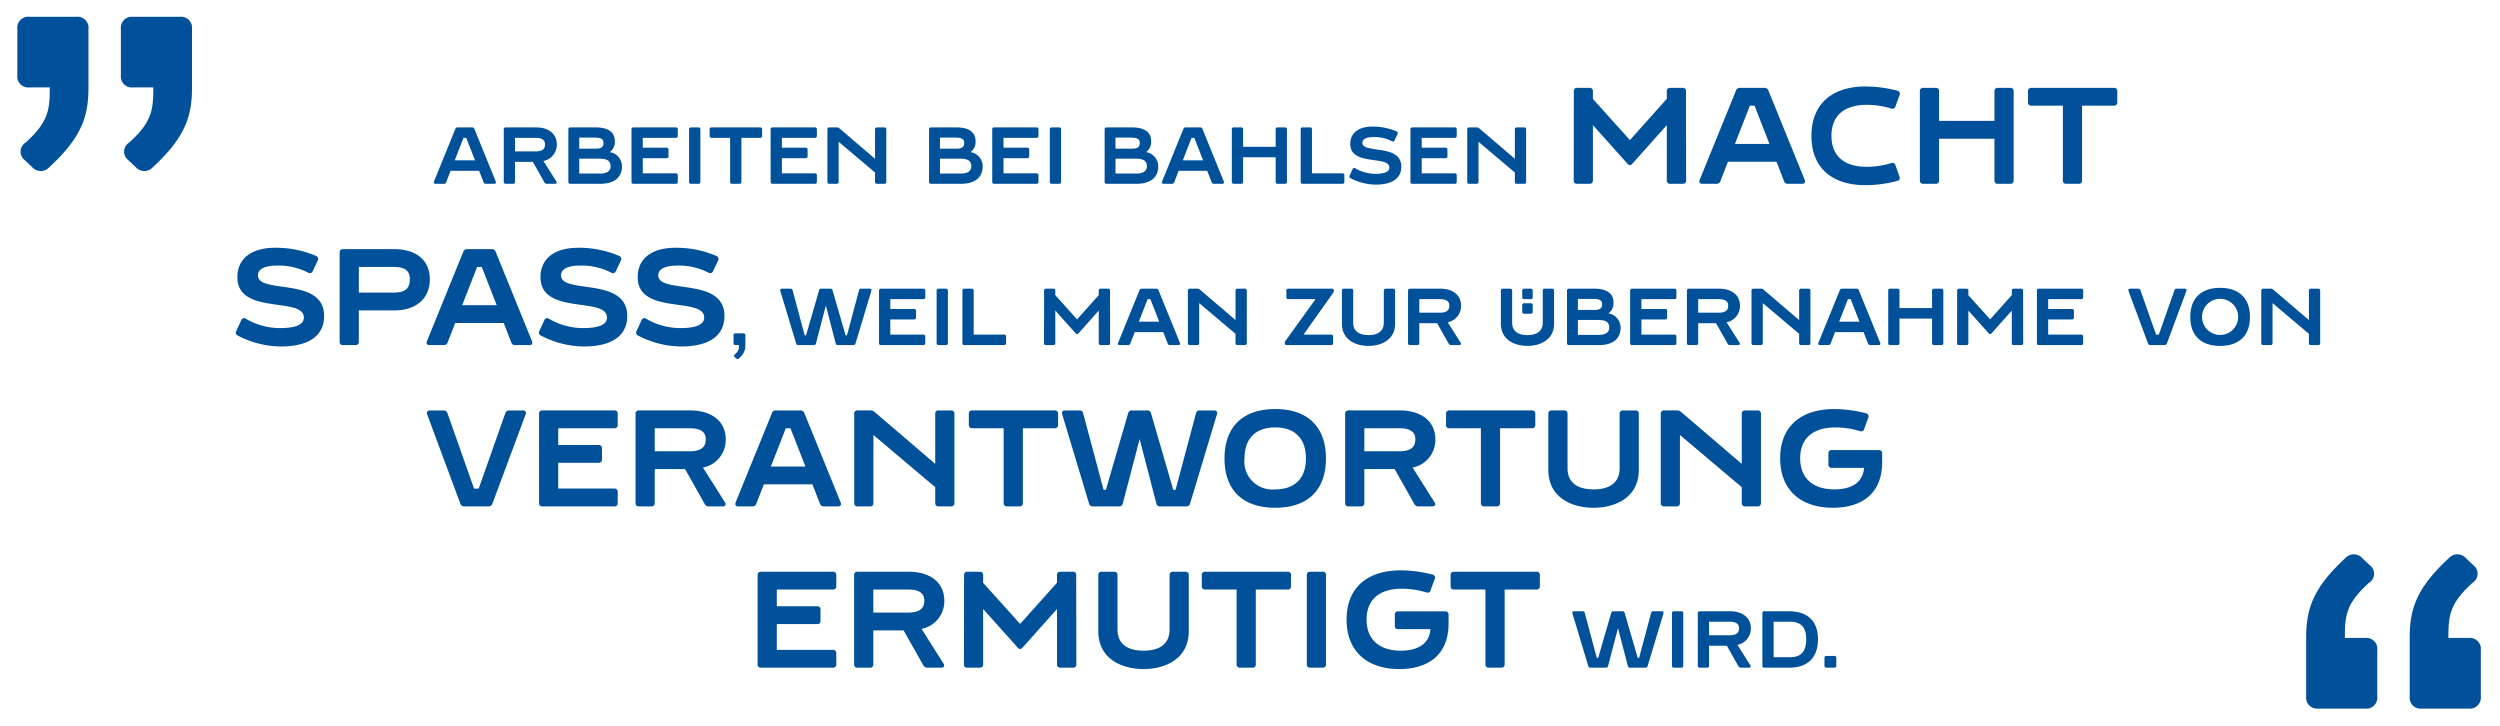 <svg xmlns="http://www.w3.org/2000/svg" viewBox="0 0 310 90"><defs><style>.cls-1{fill:#00509a;}.cls-2{isolation:isolate;}</style></defs><title>Spass_DE_Landscape</title><g id="Quotes"><path class="cls-1" d="M293.761,72.264c-2.88,2.58-2.999,4.14-2.999,6.84h2.52a1.36,1.36,0,0,1,1.5,1.5v5.76a1.36,1.36,0,0,1-1.5,1.5h-5.82a1.359,1.359,0,0,1-1.499-1.5v-7.26c0-3.6.84-6.18,4.859-9.899a1.426,1.426,0,0,1,2.16.06l.899.84A1.322,1.322,0,0,1,293.761,72.264Zm12.84,0c-2.88,2.58-3,4.14-3,6.84h2.52a1.36,1.36,0,0,1,1.5,1.5v5.76a1.36,1.36,0,0,1-1.5,1.5h-5.82a1.36,1.36,0,0,1-1.5-1.5v-7.26c0-3.6.84-6.18,4.86-9.899a1.424,1.424,0,0,1,2.159.06l.9.84A1.323,1.323,0,0,1,306.601,72.264Z"/><path class="cls-1" d="M2.149,9.342V3.582a1.36,1.36,0,0,1,1.5-1.5H9.47a1.36,1.36,0,0,1,1.5,1.5v7.26c0,3.6-.84,6.18-4.86,9.899a1.425,1.425,0,0,1-2.159-.06l-.9-.84a1.322,1.322,0,0,1,.12-2.16c2.88-2.58,3-4.14,3-6.84h-2.52A1.359,1.359,0,0,1,2.149,9.342Zm14.34-7.26h5.819a1.36,1.36,0,0,1,1.5,1.5v7.26c0,3.6-.84,6.18-4.859,9.899a1.426,1.426,0,0,1-2.16-.06l-.899-.84a1.321,1.321,0,0,1,.12-2.16c2.879-2.58,2.999-4.14,2.999-6.84h-2.52a1.359,1.359,0,0,1-1.5-1.5V3.582A1.36,1.36,0,0,1,16.489,2.082Z"/></g><g id="Ebene_2" data-name="Ebene 2"><g class="cls-2"><path class="cls-1" d="M59.964,22.591l-.55-1.409H55.876l-.55,1.409a.279.279,0,0,1-.29.2h-1.03c-.18,0-.26-.11-.19-.29l2.648-6.517a.282.282,0,0,1,.29-.19h1.779a.282.282,0,0,1,.29.19l2.649,6.517c.07.18-.01.29-.19.29h-1.03A.279.279,0,0,1,59.964,22.591Zm-1.06-2.708-1.089-2.789h-.34l-1.089,2.789Z"/><path class="cls-1" d="M67.514,22.622l-1.44-2.549H63.866v2.469a.226.226,0,0,1-.25.25h-.899a.226.226,0,0,1-.25-.25V16.045a.227.227,0,0,1,.25-.25h3.728c1.629,0,2.599.84,2.599,2.108a2.057,2.057,0,0,1-1.659,2.06l1.599,2.528c.11.17.03.3-.169.3h-1A.32.32,0,0,1,67.514,22.622Zm-3.648-3.848h2.549c.799,0,1.169-.28,1.169-.87,0-.549-.38-.81-1.179-.81h-2.539Z"/><path class="cls-1" d="M77.123,20.632c0,1.38-.97,2.159-2.689,2.159H70.726a.226.226,0,0,1-.25-.25V16.045a.226.226,0,0,1,.25-.25h3.098c1.529,0,2.418.54,2.418,1.728a1.564,1.564,0,0,1-.629,1.34A1.783,1.783,0,0,1,77.123,20.632Zm-5.297-3.567v1.369h2.039c.62,0,.969-.16.969-.71,0-.539-.419-.659-1.099-.659Zm3.888,3.567c0-.739-.49-.959-1.449-.959h-2.439V21.522h2.608C75.254,21.522,75.713,21.203,75.713,20.632Z"/><path class="cls-1" d="M83.793,17.094H79.705v1.22h2.938a.226.226,0,0,1,.25.25v.8a.226.226,0,0,1-.25.249H79.705v1.88h4.088a.226.226,0,0,1,.25.249v.8a.226.226,0,0,1-.25.25H78.556a.226.226,0,0,1-.25-.25V16.045a.226.226,0,0,1,.25-.25h5.237a.226.226,0,0,1,.25.25v.8A.226.226,0,0,1,83.793,17.094Z"/><path class="cls-1" d="M85.447,22.541V16.045a.226.226,0,0,1,.249-.25h.899a.226.226,0,0,1,.25.25v6.496a.226.226,0,0,1-.25.25h-.899A.226.226,0,0,1,85.447,22.541Z"/><path class="cls-1" d="M94.503,16.045v.8a.226.226,0,0,1-.25.249H91.934v5.447a.226.226,0,0,1-.25.25H90.785a.227.227,0,0,1-.25-.25V17.094H88.246a.226.226,0,0,1-.25-.249v-.8a.227.227,0,0,1,.25-.25h6.007A.227.227,0,0,1,94.503,16.045Z"/><path class="cls-1" d="M101.043,17.094H96.955v1.22h2.938a.226.226,0,0,1,.25.25v.8a.226.226,0,0,1-.25.249H96.955v1.88h4.088a.226.226,0,0,1,.25.249v.8a.226.226,0,0,1-.25.25H95.806a.226.226,0,0,1-.25-.25V16.045a.226.226,0,0,1,.25-.25h5.237a.226.226,0,0,1,.25.25v.8A.226.226,0,0,1,101.043,17.094Z"/><path class="cls-1" d="M108.753,15.795h.899a.226.226,0,0,1,.249.25v6.496a.226.226,0,0,1-.249.25h-.899a.226.226,0,0,1-.25-.25V21.392l-4.508-3.808v4.957a.226.226,0,0,1-.249.25h-.899a.226.226,0,0,1-.25-.25V16.045a.227.227,0,0,1,.25-.25h.919a.437.437,0,0,1,.309.11l4.428,3.787V16.045A.226.226,0,0,1,108.753,15.795Z"/><path class="cls-1" d="M121.852,20.632c0,1.38-.97,2.159-2.689,2.159h-3.708a.226.226,0,0,1-.25-.25V16.045a.226.226,0,0,1,.25-.25h3.098c1.529,0,2.418.54,2.418,1.728a1.564,1.564,0,0,1-.629,1.34A1.783,1.783,0,0,1,121.852,20.632Zm-5.297-3.567v1.369h2.039c.62,0,.969-.16.969-.71,0-.539-.419-.659-1.099-.659Zm3.888,3.567c0-.739-.49-.959-1.449-.959h-2.439V21.522h2.608C119.983,21.522,120.443,21.203,120.443,20.632Z"/><path class="cls-1" d="M128.523,17.094h-4.088v1.22h2.938a.226.226,0,0,1,.25.25v.8a.226.226,0,0,1-.25.249h-2.938v1.88h4.088a.226.226,0,0,1,.25.249v.8a.226.226,0,0,1-.25.25h-5.237a.226.226,0,0,1-.25-.25V16.045a.226.226,0,0,1,.25-.25h5.237a.227.227,0,0,1,.25.25v.8A.226.226,0,0,1,128.523,17.094Z"/><path class="cls-1" d="M130.176,22.541V16.045a.226.226,0,0,1,.249-.25h.899a.226.226,0,0,1,.25.25v6.496a.226.226,0,0,1-.25.25h-.899A.226.226,0,0,1,130.176,22.541Z"/><path class="cls-1" d="M143.621,20.632c0,1.38-.97,2.159-2.688,2.159h-3.708a.226.226,0,0,1-.25-.25V16.045a.227.227,0,0,1,.25-.25h3.099c1.529,0,2.418.54,2.418,1.728a1.565,1.565,0,0,1-.629,1.34A1.782,1.782,0,0,1,143.621,20.632Zm-5.297-3.567v1.369h2.039c.619,0,.969-.16.969-.71,0-.539-.419-.659-1.099-.659Zm3.888,3.567c0-.739-.49-.959-1.449-.959h-2.438V21.522h2.608C141.752,21.522,142.212,21.203,142.212,20.632Z"/><path class="cls-1" d="M150.243,22.591l-.55-1.409h-3.538l-.55,1.409a.28.28,0,0,1-.29.2h-1.029c-.18,0-.26-.11-.19-.29l2.648-6.517a.282.282,0,0,1,.289-.19h1.779a.283.283,0,0,1,.29.19l2.648,6.517c.07.18-.01.29-.19.29h-1.03A.278.278,0,0,1,150.243,22.591Zm-1.06-2.708-1.09-2.789h-.34l-1.089,2.789Z"/><path class="cls-1" d="M158.432,15.795h.899a.227.227,0,0,1,.25.25v6.496a.226.226,0,0,1-.25.25h-.899a.226.226,0,0,1-.25-.25V19.503h-4.038v3.038a.226.226,0,0,1-.249.25h-.9a.226.226,0,0,1-.25-.25V16.045a.227.227,0,0,1,.25-.25h.9a.226.226,0,0,1,.249.25v2.158h4.038V16.045A.226.226,0,0,1,158.432,15.795Z"/><path class="cls-1" d="M166.452,21.493a.226.226,0,0,1,.25.249v.8a.226.226,0,0,1-.25.25h-4.917a.226.226,0,0,1-.25-.25V16.045a.226.226,0,0,1,.25-.25h.899a.226.226,0,0,1,.249.25v5.447Z"/><path class="cls-1" d="M173.762,20.672c0,1.489-1.199,2.219-3.139,2.219a6.876,6.876,0,0,1-3.168-.799.227.227,0,0,1-.1-.33l.359-.779a.216.216,0,0,1,.34-.11,4.991,4.991,0,0,0,2.469.68c1.23,0,1.759-.28,1.759-.77,0-1.549-4.848-.14-4.848-2.938,0-1.48,1.189-2.148,2.739-2.148a7.421,7.421,0,0,1,3.008.6.234.234,0,0,1,.11.34l-.36.759a.226.226,0,0,1-.329.12,4.658,4.658,0,0,0-2.289-.52c-.71,0-1.379.17-1.379.71C168.935,19.114,173.762,17.774,173.762,20.672Z"/><path class="cls-1" d="M180.382,17.094h-4.088v1.22h2.938a.226.226,0,0,1,.25.25v.8a.226.226,0,0,1-.25.249h-2.938v1.88h4.088a.226.226,0,0,1,.25.249v.8a.226.226,0,0,1-.25.25h-5.237a.226.226,0,0,1-.25-.25V16.045a.226.226,0,0,1,.25-.25h5.237a.227.227,0,0,1,.25.25v.8A.226.226,0,0,1,180.382,17.094Z"/><path class="cls-1" d="M188.092,15.795h.899a.226.226,0,0,1,.249.25v6.496a.226.226,0,0,1-.249.25h-.899a.226.226,0,0,1-.25-.25V21.392l-4.508-3.808v4.957a.226.226,0,0,1-.25.25h-.899a.226.226,0,0,1-.25-.25V16.045a.226.226,0,0,1,.25-.25h.92a.438.438,0,0,1,.31.11l4.428,3.787V16.045A.227.227,0,0,1,188.092,15.795Z"/><path class="cls-1" d="M208.654,22.791h-1.547a.385.385,0,0,1-.425-.425V15.516l-4.216,4.726c-.136.153-.255.238-.357.238s-.221-.085-.356-.238L197.52,15.516v6.851a.386.386,0,0,1-.426.425h-1.529a.377.377,0,0,1-.425-.425l.017-11.049a.378.378,0,0,1,.425-.425h1.513a.385.385,0,0,1,.426.425V12.27l4.589,5.099,4.573-5.116v-.934a.384.384,0,0,1,.425-.425h1.529a.377.377,0,0,1,.425.425l.018,11.049A.378.378,0,0,1,208.654,22.791Z"/><path class="cls-1" d="M221.217,22.452l-.935-2.397H214.265l-.936,2.397a.475.475,0,0,1-.493.34h-1.75c-.307,0-.442-.186-.323-.493l4.505-11.083a.481.481,0,0,1,.492-.322h3.026a.48.48,0,0,1,.492.322l4.505,11.083c.119.307-.017.493-.323.493h-1.75A.475.475,0,0,1,221.217,22.452Zm-1.802-4.606-1.854-4.743h-.577l-1.853,4.743Z"/><path class="cls-1" d="M234.511,20.225a.38.38,0,0,1,.527.272l.492,1.393a.378.378,0,0,1-.255.544,15.75,15.75,0,0,1-3.943.527c-4.216,0-6.714-2.192-6.714-6.103,0-3.927,2.516-6.136,6.714-6.136a15.75,15.75,0,0,1,3.943.526.382.382,0,0,1,.273.544l-.51,1.393a.38.38,0,0,1-.527.273,10.365,10.365,0,0,0-3.043-.459c-2.821,0-4.368,1.377-4.368,3.842s1.547,3.842,4.368,3.842A10.365,10.365,0,0,0,234.511,20.225Z"/><path class="cls-1" d="M247.737,10.893h1.529a.385.385,0,0,1,.426.425V22.367a.386.386,0,0,1-.426.425h-1.529a.385.385,0,0,1-.425-.425v-5.168h-6.867v5.168a.386.386,0,0,1-.426.425H238.49a.385.385,0,0,1-.425-.425V11.318a.384.384,0,0,1,.425-.425h1.529a.385.385,0,0,1,.426.425V14.99h6.867V11.318A.385.385,0,0,1,247.737,10.893Z"/><path class="cls-1" d="M262.543,11.318v1.359a.385.385,0,0,1-.425.425h-3.944v9.265a.385.385,0,0,1-.425.425H256.22a.385.385,0,0,1-.425-.425V13.102h-3.893a.385.385,0,0,1-.426-.425V11.318a.385.385,0,0,1,.426-.425h10.216A.385.385,0,0,1,262.543,11.318Z"/><path class="cls-1" d="M40.192,39.188c0,2.532-2.039,3.773-5.337,3.773a11.683,11.683,0,0,1-5.388-1.359.386.386,0,0,1-.17-.561l.612-1.326a.367.367,0,0,1,.578-.186,8.493,8.493,0,0,0,4.199,1.156c2.091,0,2.992-.477,2.992-1.31,0-2.635-8.244-.237-8.244-4.998,0-2.516,2.023-3.654,4.658-3.654a12.632,12.632,0,0,1,5.116,1.02.397.397,0,0,1,.187.578l-.612,1.292a.386.386,0,0,1-.561.203,7.93,7.93,0,0,0-3.893-.884c-1.207,0-2.346.289-2.346,1.207C31.982,36.537,40.192,34.258,40.192,39.188Z"/><path class="cls-1" d="M53.3,34.632c0,2.346-1.649,3.858-4.42,3.858H44.495v3.877a.385.385,0,0,1-.425.425h-1.53a.385.385,0,0,1-.425-.425V31.318a.385.385,0,0,1,.425-.425h6.34C51.651,30.893,53.3,32.303,53.3,34.632Zm-2.482,0c0-1.105-.646-1.53-2.006-1.53H44.495v3.179h4.334C50.189,36.281,50.818,35.805,50.818,34.632Z"/><path class="cls-1" d="M63.397,42.452l-.935-2.396H56.445l-.935,2.396a.475.475,0,0,1-.493.34h-1.751c-.306,0-.442-.186-.323-.493l4.505-11.084a.481.481,0,0,1,.493-.322h3.026a.481.481,0,0,1,.493.322l4.505,11.084c.119.307-.017.493-.323.493H63.891A.475.475,0,0,1,63.397,42.452Zm-1.802-4.607-1.853-4.743h-.578l-1.853,4.743Z"/><path class="cls-1" d="M77.779,39.188c0,2.532-2.04,3.773-5.337,3.773a11.683,11.683,0,0,1-5.388-1.359.386.386,0,0,1-.17-.561l.612-1.326a.367.367,0,0,1,.578-.186,8.493,8.493,0,0,0,4.199,1.156c2.091,0,2.992-.477,2.992-1.31,0-2.635-8.244-.237-8.244-4.998,0-2.516,2.023-3.654,4.658-3.654a12.631,12.631,0,0,1,5.116,1.02.397.397,0,0,1,.187.578l-.612,1.292a.386.386,0,0,1-.561.203,7.93,7.93,0,0,0-3.893-.884c-1.207,0-2.346.289-2.346,1.207C69.569,36.537,77.779,34.258,77.779,39.188Z"/><path class="cls-1" d="M89.832,39.188c0,2.532-2.04,3.773-5.337,3.773a11.683,11.683,0,0,1-5.388-1.359.386.386,0,0,1-.17-.561l.612-1.326a.366.366,0,0,1,.578-.186,8.493,8.493,0,0,0,4.199,1.156c2.091,0,2.992-.477,2.992-1.31,0-2.635-8.244-.237-8.244-4.998,0-2.516,2.023-3.654,4.658-3.654a12.631,12.631,0,0,1,5.116,1.02.397.397,0,0,1,.187.578l-.612,1.292a.386.386,0,0,1-.561.203,7.93,7.93,0,0,0-3.893-.884c-1.207,0-2.346.289-2.346,1.207C81.622,36.537,89.832,34.258,89.832,39.188Z"/><path class="cls-1" d="M91.209,41.333h.97a.226.226,0,0,1,.249.25v1.209a1.983,1.983,0,0,1-.809,1.649.237.237,0,0,1-.359-.011l-.15-.14a.22.22,0,0,1,.02-.359,1.226,1.226,0,0,0,.5-1.14h-.42a.227.227,0,0,1-.25-.25v-.959A.227.227,0,0,1,91.209,41.333Z"/><path class="cls-1" d="M106.794,35.795h1.04c.18,0,.26.1.21.28l-1.959,6.506a.26.26,0,0,1-.28.21h-1.899a.254.254,0,0,1-.28-.21l-1.219-4.698-1.23,4.698a.254.254,0,0,1-.28.21H98.999a.26.26,0,0,1-.28-.21L96.76,36.076c-.05-.181.03-.28.21-.28h1.039a.254.254,0,0,1,.28.21l1.489,5.578h.17l1.619-5.578a.26.26,0,0,1,.28-.21h1.109a.26.26,0,0,1,.28.21l1.619,5.578h.17l1.489-5.578A.254.254,0,0,1,106.794,35.795Z"/><path class="cls-1" d="M114.486,37.094h-4.088v1.22h2.938a.226.226,0,0,1,.25.25v.8a.226.226,0,0,1-.25.249h-2.938v1.88h4.088a.226.226,0,0,1,.25.249v.8a.227.227,0,0,1-.25.25h-5.237a.227.227,0,0,1-.25-.25V36.045a.227.227,0,0,1,.25-.25h5.237a.227.227,0,0,1,.25.25v.8A.226.226,0,0,1,114.486,37.094Z"/><path class="cls-1" d="M116.14,42.542V36.045a.226.226,0,0,1,.249-.25h.899a.226.226,0,0,1,.25.25V42.542a.226.226,0,0,1-.25.25h-.899A.226.226,0,0,1,116.14,42.542Z"/><path class="cls-1" d="M124.506,41.493a.226.226,0,0,1,.25.249v.8a.227.227,0,0,1-.25.25h-4.917a.226.226,0,0,1-.25-.25V36.045a.226.226,0,0,1,.25-.25h.899a.226.226,0,0,1,.249.25v5.448Z"/><path class="cls-1" d="M137.404,42.792h-.909a.226.226,0,0,1-.25-.25V38.514L133.766,41.293c-.08.09-.149.14-.21.14s-.13-.05-.21-.14l-2.488-2.779V42.542a.226.226,0,0,1-.25.25h-.899a.222.222,0,0,1-.25-.25l.01-6.497a.223.223,0,0,1,.25-.25h.89a.226.226,0,0,1,.25.25v.56l2.698,2.998,2.688-3.008v-.55a.226.226,0,0,1,.25-.25h.899a.222.222,0,0,1,.25.25l.01,6.497A.222.222,0,0,1,137.404,42.792Z"/><path class="cls-1" d="M144.795,42.592l-.55-1.409h-3.538l-.55,1.409a.279.279,0,0,1-.289.2h-1.03c-.18,0-.26-.11-.189-.29l2.648-6.517a.283.283,0,0,1,.29-.19h1.779a.282.282,0,0,1,.289.19l2.649,6.517c.069.18-.011.29-.19.29h-1.029A.28.28,0,0,1,144.795,42.592Zm-1.06-2.708-1.089-2.79h-.34l-1.09,2.79Z"/><path class="cls-1" d="M153.455,35.795h.899a.226.226,0,0,1,.249.25V42.542a.226.226,0,0,1-.249.25h-.899a.226.226,0,0,1-.25-.25V41.393l-4.508-3.808V42.542a.227.227,0,0,1-.25.25h-.899a.226.226,0,0,1-.25-.25V36.045a.226.226,0,0,1,.25-.25h.92a.438.438,0,0,1,.31.11l4.428,3.788v-3.648A.226.226,0,0,1,153.455,35.795Z"/><path class="cls-1" d="M165.395,35.996v.029a.501.501,0,0,1-.101.31l-3.657,5.158h3.418a.226.226,0,0,1,.25.249v.8a.226.226,0,0,1-.25.25h-5.497c-.16,0-.25-.07-.25-.2v-.029a.505.505,0,0,1,.1-.31l3.719-5.158h-3.368a.226.226,0,0,1-.25-.249v-.8a.227.227,0,0,1,.25-.25h5.387C165.305,35.795,165.395,35.866,165.395,35.996Z"/><path class="cls-1" d="M171.845,35.795h.899a.227.227,0,0,1,.25.25v4.088c0,1.988-1.68,2.758-3.299,2.758s-3.298-.769-3.298-2.758V36.045a.226.226,0,0,1,.25-.25h.899a.226.226,0,0,1,.25.25v3.948c0,1.22.929,1.56,1.898,1.56s1.899-.34,1.899-1.56V36.045A.226.226,0,0,1,171.845,35.795Z"/><path class="cls-1" d="M179.645,42.622l-1.44-2.549h-2.209V42.542a.226.226,0,0,1-.249.25h-.899a.226.226,0,0,1-.25-.25V36.045a.226.226,0,0,1,.25-.25h3.728c1.629,0,2.599.84,2.599,2.108a2.058,2.058,0,0,1-1.659,2.06l1.599,2.528c.11.17.03.3-.17.3h-.999A.321.321,0,0,1,179.645,42.622Zm-3.648-3.848h2.549c.8,0,1.17-.28,1.17-.87,0-.549-.38-.81-1.18-.81h-2.539Z"/><path class="cls-1" d="M191.555,35.795h.899a.227.227,0,0,1,.25.25v4.088c0,1.988-1.68,2.758-3.299,2.758s-3.298-.769-3.298-2.758V36.045a.227.227,0,0,1,.25-.25h.9a.227.227,0,0,1,.25.25v3.948c0,1.22.929,1.56,1.898,1.56s1.899-.34,1.899-1.56V36.045A.227.227,0,0,1,191.555,35.795Zm-2.799,1.05v-.8a.226.226,0,0,1,.25-.25h.8a.226.226,0,0,1,.249.25v.8a.226.226,0,0,1-.249.249h-.8A.226.226,0,0,1,188.756,36.845Zm0,1.809v-.8a.226.226,0,0,1,.25-.25h.8a.226.226,0,0,1,.249.25v.8a.226.226,0,0,1-.249.25h-.8A.226.226,0,0,1,188.756,38.654Z"/><path class="cls-1" d="M200.954,40.633c0,1.38-.97,2.159-2.689,2.159h-3.707a.227.227,0,0,1-.25-.25V36.045a.227.227,0,0,1,.25-.25h3.098c1.529,0,2.419.54,2.419,1.728a1.563,1.563,0,0,1-.63,1.34A1.784,1.784,0,0,1,200.954,40.633Zm-5.298-3.568v1.369h2.039c.62,0,.97-.16.97-.71,0-.539-.42-.659-1.1-.659Zm3.888,3.568c0-.739-.489-.959-1.449-.959h-2.438v1.849h2.608C199.085,41.523,199.544,41.203,199.544,40.633Z"/><path class="cls-1" d="M207.624,37.094h-4.088v1.22h2.938a.226.226,0,0,1,.25.25v.8a.226.226,0,0,1-.25.249h-2.938v1.88h4.088a.226.226,0,0,1,.25.249v.8a.226.226,0,0,1-.25.25H202.388a.227.227,0,0,1-.25-.25V36.045a.227.227,0,0,1,.25-.25h5.236a.226.226,0,0,1,.25.25v.8A.226.226,0,0,1,207.624,37.094Z"/><path class="cls-1" d="M214.225,42.622l-1.439-2.549h-2.209V42.542a.226.226,0,0,1-.249.25h-.899a.226.226,0,0,1-.25-.25V36.045a.226.226,0,0,1,.25-.25h3.728c1.629,0,2.599.84,2.599,2.108a2.058,2.058,0,0,1-1.659,2.06l1.599,2.528c.11.17.03.3-.17.3h-.999A.321.321,0,0,1,214.225,42.622Zm-3.648-3.848h2.549c.8,0,1.17-.28,1.17-.87,0-.549-.38-.81-1.18-.81h-2.539Z"/><path class="cls-1" d="M223.344,35.795h.899a.227.227,0,0,1,.25.25V42.542a.227.227,0,0,1-.25.25h-.899a.226.226,0,0,1-.25-.25V41.393l-4.508-3.808V42.542a.226.226,0,0,1-.249.25h-.899a.227.227,0,0,1-.25-.25V36.045a.227.227,0,0,1,.25-.25h.919a.436.436,0,0,1,.31.11l4.428,3.788v-3.648A.226.226,0,0,1,223.344,35.795Z"/><path class="cls-1" d="M231.634,42.592l-.55-1.409h-3.538l-.55,1.409a.278.278,0,0,1-.289.2h-1.03c-.18,0-.26-.11-.19-.29l2.648-6.517a.283.283,0,0,1,.29-.19h1.779a.282.282,0,0,1,.289.19l2.649,6.517c.069.18-.011.29-.19.29h-1.029A.28.28,0,0,1,231.634,42.592Zm-1.06-2.708-1.089-2.79h-.34l-1.09,2.79Z"/><path class="cls-1" d="M239.825,35.795h.899a.226.226,0,0,1,.249.25V42.542a.226.226,0,0,1-.249.25h-.899a.227.227,0,0,1-.25-.25V39.504h-4.038V42.542a.227.227,0,0,1-.25.25h-.899a.227.227,0,0,1-.25-.25V36.045a.227.227,0,0,1,.25-.25h.899a.227.227,0,0,1,.25.25v2.158h4.038V36.045A.227.227,0,0,1,239.825,35.795Z"/><path class="cls-1" d="M250.622,42.792h-.909a.227.227,0,0,1-.25-.25V38.514l-2.478,2.779c-.08.09-.149.14-.21.14s-.13-.05-.21-.14l-2.488-2.779V42.542a.226.226,0,0,1-.25.25h-.899a.222.222,0,0,1-.25-.25l.01-6.497a.223.223,0,0,1,.25-.25h.89a.226.226,0,0,1,.25.25v.56l2.698,2.998,2.688-3.008v-.55a.227.227,0,0,1,.25-.25h.899a.222.222,0,0,1,.25.25l.01,6.497A.222.222,0,0,1,250.622,42.792Z"/><path class="cls-1" d="M258.064,37.094h-4.088v1.22h2.938a.226.226,0,0,1,.25.25v.8a.226.226,0,0,1-.25.249h-2.938v1.88h4.088a.226.226,0,0,1,.25.249v.8a.226.226,0,0,1-.25.25h-5.236a.226.226,0,0,1-.25-.25V36.045a.226.226,0,0,1,.25-.25h5.236a.226.226,0,0,1,.25.25v.8A.226.226,0,0,1,258.064,37.094Z"/><path class="cls-1" d="M264.137,35.795h.999a.279.279,0,0,1,.28.2l1.938,5.498h.34l1.939-5.498a.279.279,0,0,1,.279-.2h1c.18,0,.26.12.2.29l-2.419,6.506a.279.279,0,0,1-.28.2h-1.778a.279.279,0,0,1-.28-.2l-2.419-6.506C263.877,35.916,263.957,35.795,264.137,35.795Z"/><path class="cls-1" d="M278.993,39.304c0,2.299-1.33,3.588-3.698,3.588s-3.698-1.289-3.698-3.588c0-2.309,1.329-3.608,3.698-3.608S278.993,36.995,278.993,39.304Zm-1.46-.01a2.239,2.239,0,1,0-4.478,0,2.239,2.239,0,1,0,4.478,0Z"/><path class="cls-1" d="M286.554,35.795h.9a.226.226,0,0,1,.249.25V42.542a.226.226,0,0,1-.249.25h-.9a.227.227,0,0,1-.25-.25V41.393l-4.508-3.808V42.542a.226.226,0,0,1-.25.25h-.899a.227.227,0,0,1-.25-.25V36.045a.227.227,0,0,1,.25-.25h.92a.438.438,0,0,1,.31.11l4.428,3.788v-3.648A.227.227,0,0,1,286.554,35.795Z"/><path class="cls-1" d="M53.309,50.894h1.7a.474.474,0,0,1,.476.34l3.297,9.349H59.36l3.298-9.349a.473.473,0,0,1,.476-.34h1.7a.333.333,0,0,1,.34.492L61.06,62.452a.475.475,0,0,1-.476.34H57.558a.475.475,0,0,1-.476-.34L52.969,51.386C52.867,51.098,53.003,50.894,53.309,50.894Z"/><path class="cls-1" d="M76.173,53.102H69.221v2.074h4.998a.385.385,0,0,1,.425.425v1.36a.385.385,0,0,1-.425.425H69.221V60.582h6.952a.385.385,0,0,1,.425.425v1.36a.385.385,0,0,1-.425.425H67.266a.385.385,0,0,1-.425-.425V51.318a.385.385,0,0,1,.425-.425h8.907a.385.385,0,0,1,.425.425v1.359A.385.385,0,0,1,76.173,53.102Z"/><path class="cls-1" d="M87.392,62.503,84.945,58.168H81.188v4.199a.385.385,0,0,1-.425.425h-1.53a.385.385,0,0,1-.425-.425V51.318a.385.385,0,0,1,.425-.425h6.34c2.771,0,4.42,1.428,4.42,3.586a3.497,3.497,0,0,1-2.822,3.502l2.72,4.301c.187.289.051.51-.289.51h-1.7A.546.546,0,0,1,87.392,62.503ZM81.188,55.959h4.335c1.36,0,1.989-.477,1.989-1.48,0-.935-.646-1.377-2.006-1.377H81.188Z"/><path class="cls-1" d="M101.672,62.452l-.935-2.396H94.72l-.935,2.396a.475.475,0,0,1-.493.34h-1.75c-.306,0-.442-.186-.323-.493l4.505-11.083a.481.481,0,0,1,.493-.322h3.026a.481.481,0,0,1,.493.322l4.505,11.083c.119.307-.017.493-.323.493h-1.75A.475.475,0,0,1,101.672,62.452ZM99.87,57.846l-1.853-4.743H97.44l-1.853,4.743Z"/><path class="cls-1" d="M116.394,50.894h1.53a.385.385,0,0,1,.425.425V62.367a.385.385,0,0,1-.425.425h-1.53a.386.386,0,0,1-.425-.425V60.412l-7.666-6.477v8.432a.385.385,0,0,1-.425.425h-1.53a.385.385,0,0,1-.425-.425V51.318a.385.385,0,0,1,.425-.425h1.564a.745.745,0,0,1,.527.186l7.53,6.442V51.318A.385.385,0,0,1,116.394,50.894Z"/><path class="cls-1" d="M131.201,51.318v1.359a.384.384,0,0,1-.425.425h-3.943v9.265a.385.385,0,0,1-.425.425h-1.53a.385.385,0,0,1-.425-.425V53.102H120.56a.385.385,0,0,1-.425-.425V51.318a.385.385,0,0,1,.425-.425h10.215A.384.384,0,0,1,131.201,51.318Z"/><path class="cls-1" d="M148.779,50.894h1.768c.306,0,.441.17.356.475l-3.331,11.066a.443.443,0,0,1-.476.357h-3.23a.432.432,0,0,1-.476-.357l-2.074-7.988-2.091,7.988a.431.431,0,0,1-.476.357H135.52a.443.443,0,0,1-.477-.357l-3.331-11.066c-.085-.306.051-.475.356-.475h1.768a.432.432,0,0,1,.476.356l2.532,9.485h.289L139.888,51.25a.443.443,0,0,1,.477-.356h1.887a.443.443,0,0,1,.476.356l2.754,9.485h.289l2.532-9.485A.433.433,0,0,1,148.779,50.894Z"/><path class="cls-1" d="M164.418,56.859c0,3.91-2.261,6.103-6.289,6.103s-6.289-2.192-6.289-6.103c0-3.927,2.261-6.136,6.289-6.136S164.418,52.933,164.418,56.859Zm-2.482-.017c0-2.465-1.377-3.842-3.808-3.842s-3.808,1.377-3.808,3.842a3.466,3.466,0,0,0,3.808,3.842C160.56,60.685,161.937,59.308,161.937,56.843Z"/><path class="cls-1" d="M175.383,62.503l-2.447-4.335H169.179v4.199a.385.385,0,0,1-.425.425h-1.53a.385.385,0,0,1-.425-.425V51.318a.385.385,0,0,1,.425-.425h6.341c2.77,0,4.42,1.428,4.42,3.586a3.498,3.498,0,0,1-2.822,3.502l2.72,4.301c.188.289.051.51-.289.51h-1.699A.546.546,0,0,1,175.383,62.503ZM169.179,55.959h4.335c1.359,0,1.988-.477,1.988-1.48,0-.935-.645-1.377-2.006-1.377H169.179Z"/><path class="cls-1" d="M190.377,51.318v1.359a.385.385,0,0,1-.425.425h-3.944v9.265a.385.385,0,0,1-.425.425H184.054a.385.385,0,0,1-.425-.425V53.102h-3.893a.385.385,0,0,1-.426-.425V51.318a.385.385,0,0,1,.426-.425h10.216A.385.385,0,0,1,190.377,51.318Z"/><path class="cls-1" d="M201.257,50.894h1.53a.385.385,0,0,1,.425.425v6.952c0,3.383-2.855,4.691-5.609,4.691s-5.609-1.309-5.609-4.691V51.318a.384.384,0,0,1,.425-.425h1.529a.385.385,0,0,1,.426.425v6.714c0,2.074,1.58,2.652,3.23,2.652s3.23-.578,3.23-2.652V51.318A.385.385,0,0,1,201.257,50.894Z"/><path class="cls-1" d="M216.405,50.894h1.529a.384.384,0,0,1,.425.425V62.367a.385.385,0,0,1-.425.425h-1.529a.386.386,0,0,1-.426-.425V60.412l-7.666-6.477v8.432a.385.385,0,0,1-.425.425h-1.53a.385.385,0,0,1-.425-.425V51.318a.385.385,0,0,1,.425-.425h1.565a.743.743,0,0,1,.526.186l7.53,6.442V51.318A.385.385,0,0,1,216.405,50.894Z"/><path class="cls-1" d="M227.149,55.806h5.813a.385.385,0,0,1,.425.425v1.088c0,3.927-2.584,5.644-6.103,5.644-3.978,0-6.544-2.192-6.544-6.137,0-3.893,2.516-6.102,6.714-6.102a15.75,15.75,0,0,1,3.943.526.382.382,0,0,1,.272.544l-.51,1.394a.38.38,0,0,1-.527.273,10.364,10.364,0,0,0-3.043-.459c-2.805,0-4.368,1.377-4.368,3.824,0,2.482,1.598,3.859,4.249,3.859,1.666,0,3.52-.562,3.672-2.669h-3.994a.385.385,0,0,1-.425-.425v-1.36A.385.385,0,0,1,227.149,55.806Z"/><path class="cls-1" d="M103.275,73.103H96.323v2.074h4.997a.385.385,0,0,1,.425.425v1.36a.385.385,0,0,1-.425.425H96.323V80.582h6.952a.385.385,0,0,1,.425.425v1.36a.385.385,0,0,1-.425.425H94.368a.385.385,0,0,1-.425-.425V71.318a.385.385,0,0,1,.425-.425h8.907a.385.385,0,0,1,.425.425v1.359A.385.385,0,0,1,103.275,73.103Z"/><path class="cls-1" d="M114.495,82.503l-2.448-4.335h-3.756v4.199a.385.385,0,0,1-.425.425h-1.53a.385.385,0,0,1-.425-.425V71.318a.385.385,0,0,1,.425-.425h6.34c2.771,0,4.42,1.428,4.42,3.586a3.497,3.497,0,0,1-2.822,3.502l2.72,4.301c.187.289.051.51-.289.51h-1.7A.546.546,0,0,1,114.495,82.503Zm-6.204-6.544h4.334c1.36,0,1.989-.477,1.989-1.48,0-.935-.646-1.377-2.006-1.377h-4.317Z"/><path class="cls-1" d="M133.041,82.792h-1.547a.385.385,0,0,1-.425-.425V75.517l-4.216,4.726c-.136.153-.255.238-.357.238s-.221-.085-.356-.238l-4.232-4.726v6.851a.385.385,0,0,1-.425.425h-1.53a.378.378,0,0,1-.425-.425l.017-11.049a.378.378,0,0,1,.425-.425h1.513a.385.385,0,0,1,.425.425v.952l4.589,5.099,4.573-5.116v-.934a.384.384,0,0,1,.425-.425h1.529a.377.377,0,0,1,.425.425l.018,11.049A.378.378,0,0,1,133.041,82.792Z"/><path class="cls-1" d="M145.452,70.894h1.53a.385.385,0,0,1,.425.425v6.952c0,3.383-2.856,4.691-5.609,4.691s-5.609-1.309-5.609-4.691V71.318a.385.385,0,0,1,.425-.425h1.529a.385.385,0,0,1,.426.425v6.714c0,2.074,1.58,2.652,3.23,2.652s3.23-.578,3.23-2.652V71.318A.385.385,0,0,1,145.452,70.894Z"/><path class="cls-1" d="M160.088,71.318v1.359a.384.384,0,0,1-.425.425H155.72v9.265a.385.385,0,0,1-.425.425h-1.53a.385.385,0,0,1-.425-.425V73.103h-3.893a.385.385,0,0,1-.425-.425V71.318a.385.385,0,0,1,.425-.425h10.216A.384.384,0,0,1,160.088,71.318Z"/><path class="cls-1" d="M162.044,82.367V71.318a.385.385,0,0,1,.425-.425h1.53a.385.385,0,0,1,.425.425V82.367a.385.385,0,0,1-.425.425h-1.53A.385.385,0,0,1,162.044,82.367Z"/><path class="cls-1" d="M173.383,75.806h5.814a.385.385,0,0,1,.425.425v1.088c0,3.927-2.584,5.644-6.103,5.644-3.978,0-6.544-2.192-6.544-6.137,0-3.893,2.516-6.102,6.714-6.102a15.75,15.75,0,0,1,3.943.526.382.382,0,0,1,.272.544l-.51,1.394a.38.38,0,0,1-.527.273,10.365,10.365,0,0,0-3.043-.459c-2.805,0-4.368,1.377-4.368,3.824,0,2.482,1.598,3.859,4.249,3.859,1.666,0,3.519-.562,3.672-2.669h-3.994a.385.385,0,0,1-.425-.425v-1.36A.385.385,0,0,1,173.383,75.806Z"/><path class="cls-1" d="M190.943,71.318v1.359a.384.384,0,0,1-.425.425h-3.943v9.265a.385.385,0,0,1-.425.425h-1.53a.385.385,0,0,1-.425-.425V73.103h-3.893a.385.385,0,0,1-.425-.425V71.318a.385.385,0,0,1,.425-.425h10.216A.384.384,0,0,1,190.943,71.318Z"/><path class="cls-1" d="M205.019,75.796h1.039c.18,0,.26.1.21.28l-1.959,6.506a.26.26,0,0,1-.279.21H202.13a.254.254,0,0,1-.279-.21l-1.22-4.697-1.23,4.697a.254.254,0,0,1-.279.21H197.223a.259.259,0,0,1-.279-.21l-1.959-6.506c-.051-.181.029-.28.21-.28h1.039a.253.253,0,0,1,.279.21l1.489,5.577h.17l1.619-5.577a.261.261,0,0,1,.28-.21h1.109a.259.259,0,0,1,.279.21l1.619,5.577h.17l1.489-5.577A.254.254,0,0,1,205.019,75.796Z"/><path class="cls-1" d="M207.324,82.542V76.046a.226.226,0,0,1,.25-.25h.899a.226.226,0,0,1,.25.25V82.542a.227.227,0,0,1-.25.25h-.899A.226.226,0,0,1,207.324,82.542Z"/><path class="cls-1" d="M215.571,82.622l-1.439-2.549h-2.209V82.542a.226.226,0,0,1-.249.25h-.899a.226.226,0,0,1-.25-.25V76.046a.226.226,0,0,1,.25-.25h3.728c1.629,0,2.599.84,2.599,2.108a2.057,2.057,0,0,1-1.659,2.06l1.599,2.528c.11.17.03.3-.17.3H215.87A.321.321,0,0,1,215.571,82.622Zm-3.648-3.848h2.549c.8,0,1.17-.28,1.17-.87,0-.549-.38-.81-1.18-.81h-2.539Z"/><path class="cls-1" d="M225.429,79.254c0,2.269-1.249,3.538-3.578,3.538h-3.067a.227.227,0,0,1-.25-.25V76.046a.226.226,0,0,1,.25-.25h3.038C224.17,75.796,225.429,77.045,225.429,79.254Zm-1.459,0c0-1.379-.569-2.159-2.028-2.159h-2.01v4.399h2.039C223.411,81.493,223.97,80.684,223.97,79.254Z"/><path class="cls-1" d="M226.233,82.542v-.959a.227.227,0,0,1,.25-.25h.97a.227.227,0,0,1,.25.25v.959a.227.227,0,0,1-.25.25h-.97A.227.227,0,0,1,226.233,82.542Z"/></g></g></svg>